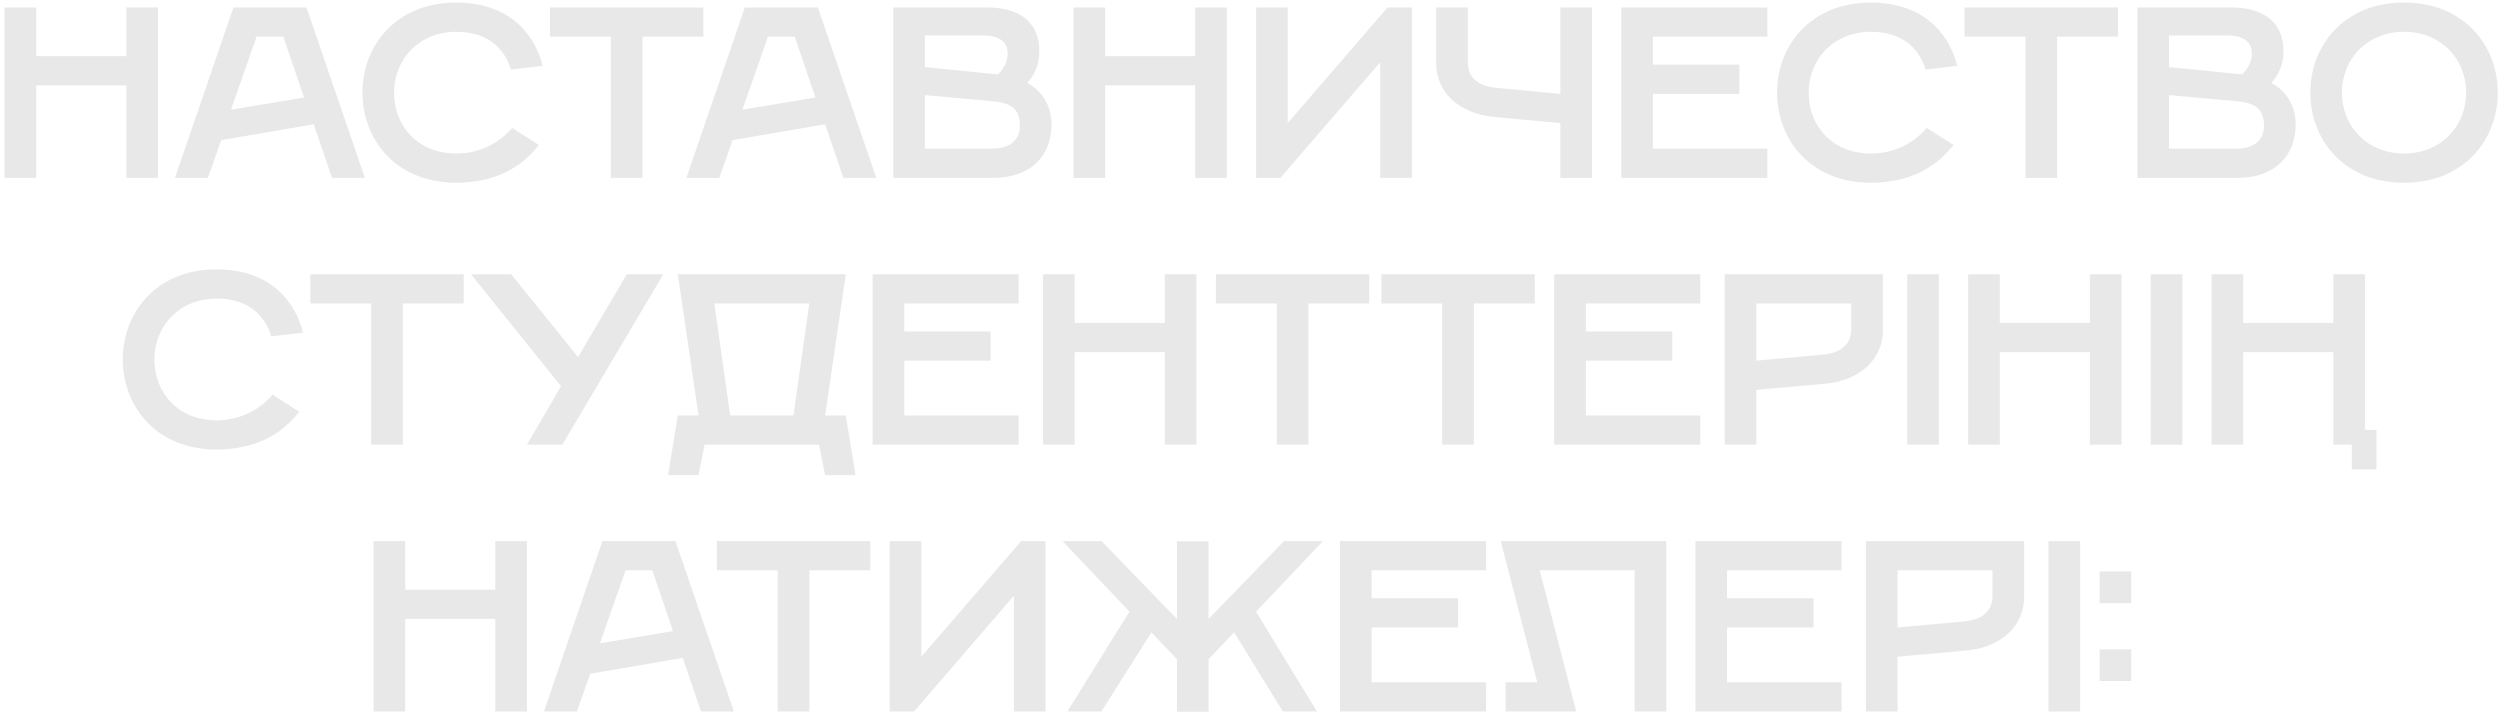 <?xml version="1.0" encoding="UTF-8"?> <svg xmlns="http://www.w3.org/2000/svg" width="506" height="145" viewBox="0 0 506 145" fill="none"> <path fill-rule="evenodd" clip-rule="evenodd" d="M0.926 1.508V36H7.332V17.276H25.564V36H31.969V1.508H25.564V11.363H7.332V1.508H0.926ZM47.244 1.508L35.418 36H42.071L44.781 28.362L63.505 25.16L67.201 36H73.853L62.027 1.508H47.244ZM61.534 19.739L46.752 22.203L51.925 7.421H57.346L61.534 19.739ZM73.36 18.754C73.36 28.116 80.012 36.986 92.331 36.986C102.656 36.986 107.17 31.621 108.853 29.621C108.937 29.521 109.014 29.43 109.084 29.348L103.664 25.899C102.186 27.623 98.49 31.073 92.331 31.073C84.693 31.073 79.766 25.652 79.766 18.754C79.766 11.855 84.94 6.435 92.331 6.435C99.722 6.435 102.432 10.87 103.418 14.073L109.823 13.334C108.592 8.16 104.157 0.522 92.331 0.522C80.012 0.522 73.36 9.392 73.36 18.754ZM123.634 7.421V36H130.04V7.421H142.358V1.508H111.315V7.421H123.634ZM165.533 1.508H150.75L138.924 36H145.577L148.287 28.362L167.011 25.16L170.707 36H177.359L165.533 1.508ZM165.04 19.739L150.258 22.203L155.431 7.421H160.852L165.04 19.739ZM199.769 1.508H180.798V36H201.001C208.885 36 212.827 31.319 212.827 25.16C212.827 19 207.9 16.783 207.9 16.783C207.9 16.778 207.923 16.753 207.966 16.708C208.358 16.29 210.363 14.156 210.363 10.377C210.363 3.971 205.682 1.508 199.769 1.508ZM201.987 15.058L187.204 13.58V7.174H199.03C202.479 7.174 203.958 8.652 203.958 10.87C203.958 13.334 201.987 15.058 201.987 15.058ZM200.755 30.087H187.204V19.247L200.755 20.478C204.204 20.774 206.421 21.71 206.421 25.406C206.421 29.102 203.465 30.087 200.755 30.087ZM223.679 1.508H217.273V36H223.679V17.276H241.911V36H248.316V1.508H241.911V11.363H223.679V1.508ZM260.635 1.508H254.229V36H259.157L279.36 12.595V36H285.765V1.508H280.838L260.635 24.913V1.508ZM315.811 24.913V36H322.217V1.508H315.811V19L302.754 17.768C300.043 17.522 297.087 16.29 297.087 12.595V1.508H290.681V12.841C290.681 18.507 295.116 22.991 302.507 23.681L315.811 24.913ZM357.707 1.508H328.142V36H357.707V30.087H334.547V19H352.04V13.087H334.547V7.421H357.707V1.508ZM359.674 18.754C359.674 28.116 366.326 36.986 378.644 36.986C388.97 36.986 393.484 31.621 395.167 29.621C395.251 29.521 395.328 29.43 395.398 29.348L389.978 25.899C388.499 27.623 384.804 31.073 378.644 31.073C371.007 31.073 366.079 25.652 366.079 18.754C366.079 11.855 371.253 6.435 378.644 6.435C386.036 6.435 388.746 10.87 389.731 14.073L396.137 13.334C394.905 8.16 390.47 0.522 378.644 0.522C366.326 0.522 359.674 9.392 359.674 18.754ZM409.948 7.421V36H416.353V7.421H428.672V1.508H397.629V7.421H409.948ZM451.581 1.508H432.61V36H452.813C460.697 36 464.639 31.319 464.639 25.16C464.639 19 459.711 16.783 459.711 16.783C459.711 16.778 459.735 16.753 459.777 16.708C460.17 16.29 462.175 14.156 462.175 10.377C462.175 3.971 457.494 1.508 451.581 1.508ZM453.798 15.058L439.016 13.58V7.174H450.842C454.291 7.174 455.769 8.652 455.769 10.87C455.769 13.334 453.798 15.058 453.798 15.058ZM452.566 30.087H439.016V19.247L452.566 20.478C456.016 20.774 458.233 21.71 458.233 25.406C458.233 29.102 455.276 30.087 452.566 30.087ZM467.607 18.754C467.607 28.116 474.259 36.986 486.578 36.986C498.896 36.986 505.548 28.116 505.548 18.754C505.548 9.392 498.896 0.522 486.578 0.522C474.259 0.522 467.607 9.392 467.607 18.754ZM499.143 18.754C499.143 25.652 493.969 31.073 486.578 31.073C479.186 31.073 474.012 25.652 474.012 18.754C474.012 11.855 479.186 6.435 486.578 6.435C493.969 6.435 499.143 11.855 499.143 18.754ZM24.855 72.754C24.855 82.116 31.507 90.986 43.826 90.986C54.151 90.986 58.665 85.621 60.348 83.621C60.432 83.521 60.509 83.43 60.579 83.348L55.159 79.899C53.681 81.623 49.985 85.073 43.826 85.073C36.188 85.073 31.261 79.652 31.261 72.754C31.261 65.855 36.435 60.435 43.826 60.435C51.217 60.435 53.927 64.87 54.913 68.073L61.319 67.334C60.087 62.16 55.652 54.522 43.826 54.522C31.507 54.522 24.855 63.392 24.855 72.754ZM75.129 61.421V90H81.535V61.421H93.853V55.508H62.81V61.421H75.129ZM106.661 90H113.806L134.255 55.508H126.864L117.009 72.261L103.458 55.508H95.328L113.559 78.174L106.661 90ZM137.19 84.087L135.219 96.159H141.379L142.61 90H165.77L167.001 96.159H173.161L171.19 84.087H167.001L171.19 55.508H137.19L141.379 84.087H137.19ZM160.596 84.087H147.784L144.581 61.421H163.799L160.596 84.087ZM206.177 55.508H176.612V90H206.177V84.087H183.018V73H200.51V67.087H183.018V61.421H206.177V55.508ZM217.52 55.508H211.114V90H217.52V71.276H235.751V90H242.157V55.508H235.751V65.363H217.52V55.508ZM258.418 61.421V90H264.824V61.421H277.142V55.508H246.099V61.421H258.418ZM291.909 61.421V90H298.315V61.421H310.634V55.508H279.591V61.421H291.909ZM344.137 55.508H314.572V90H344.137V84.087H320.978V73H338.47V67.087H320.978V61.421H344.137V55.508ZM381.102 55.508H349.074V90H355.48V78.913L369.277 77.681C376.668 77.041 381.102 72.507 381.102 66.841V55.508ZM369.03 71.768L355.48 73V61.421H374.697V66.594C374.697 70.29 371.74 71.522 369.03 71.768ZM392.436 55.508H386.03V90H392.436V55.508ZM404.754 55.508H398.349V90H404.754V71.276H422.986V90H429.392V55.508H422.986V65.363H404.754V55.508ZM441.71 55.508H435.305V90H441.71V55.508ZM454.029 55.508H447.623V90H454.029V71.276H472.261V90H476V95H481V87H478.667V55.508H472.261V65.363H454.029V55.508ZM75.608 109.508V144H82.014V125.276H100.246V144H106.651V109.508H100.246V119.363H82.014V109.508H75.608ZM121.927 109.508L110.101 144H116.753L119.463 136.362L138.187 133.16L141.883 144H148.535L136.709 109.508H121.927ZM136.216 127.739L121.434 130.203L126.608 115.421H132.028L136.216 127.739ZM157.414 115.421V144H163.82V115.421H176.138V109.508H145.095V115.421H157.414ZM180.077 109.508V144H185.004L205.207 120.594V144H211.612V109.508H206.685L186.482 132.913V109.508H180.077ZM238.209 133.406V144.049H244.615V133.406L249.789 127.986L259.644 144H266.542L254.224 123.797L267.774 109.508H259.89L244.615 125.276V109.557H238.209V125.276L222.934 109.508H215.05L228.601 123.797L216.036 144H222.934L233.035 127.986L238.209 133.406ZM271.216 109.508V144H300.781V138.087H277.621V127H295.114V121.087H277.621V115.421H300.781V109.508H271.216ZM304.732 138.087V144H319.022L311.631 115.421H330.848V144H337.254V109.508H303.747L311.138 138.087H304.732ZM343.155 109.508V144H372.72V138.087H349.561V127H367.053V121.087H349.561V115.421H372.72V109.508H343.155ZM377.657 109.508V144H384.063V132.913L397.86 131.681C405.251 131.041 409.686 126.507 409.686 120.841V109.508H377.657ZM397.613 125.768L384.063 127V115.421H403.28V120.594C403.28 124.29 400.324 125.522 397.613 125.768ZM414.613 109.508V144H421.019V109.508H414.613ZM424.961 115.667V122.073H431.367V115.667H424.961ZM424.961 131.435V137.841H431.367V131.435H424.961Z" fill="#E8E8E8"></path> </svg> 